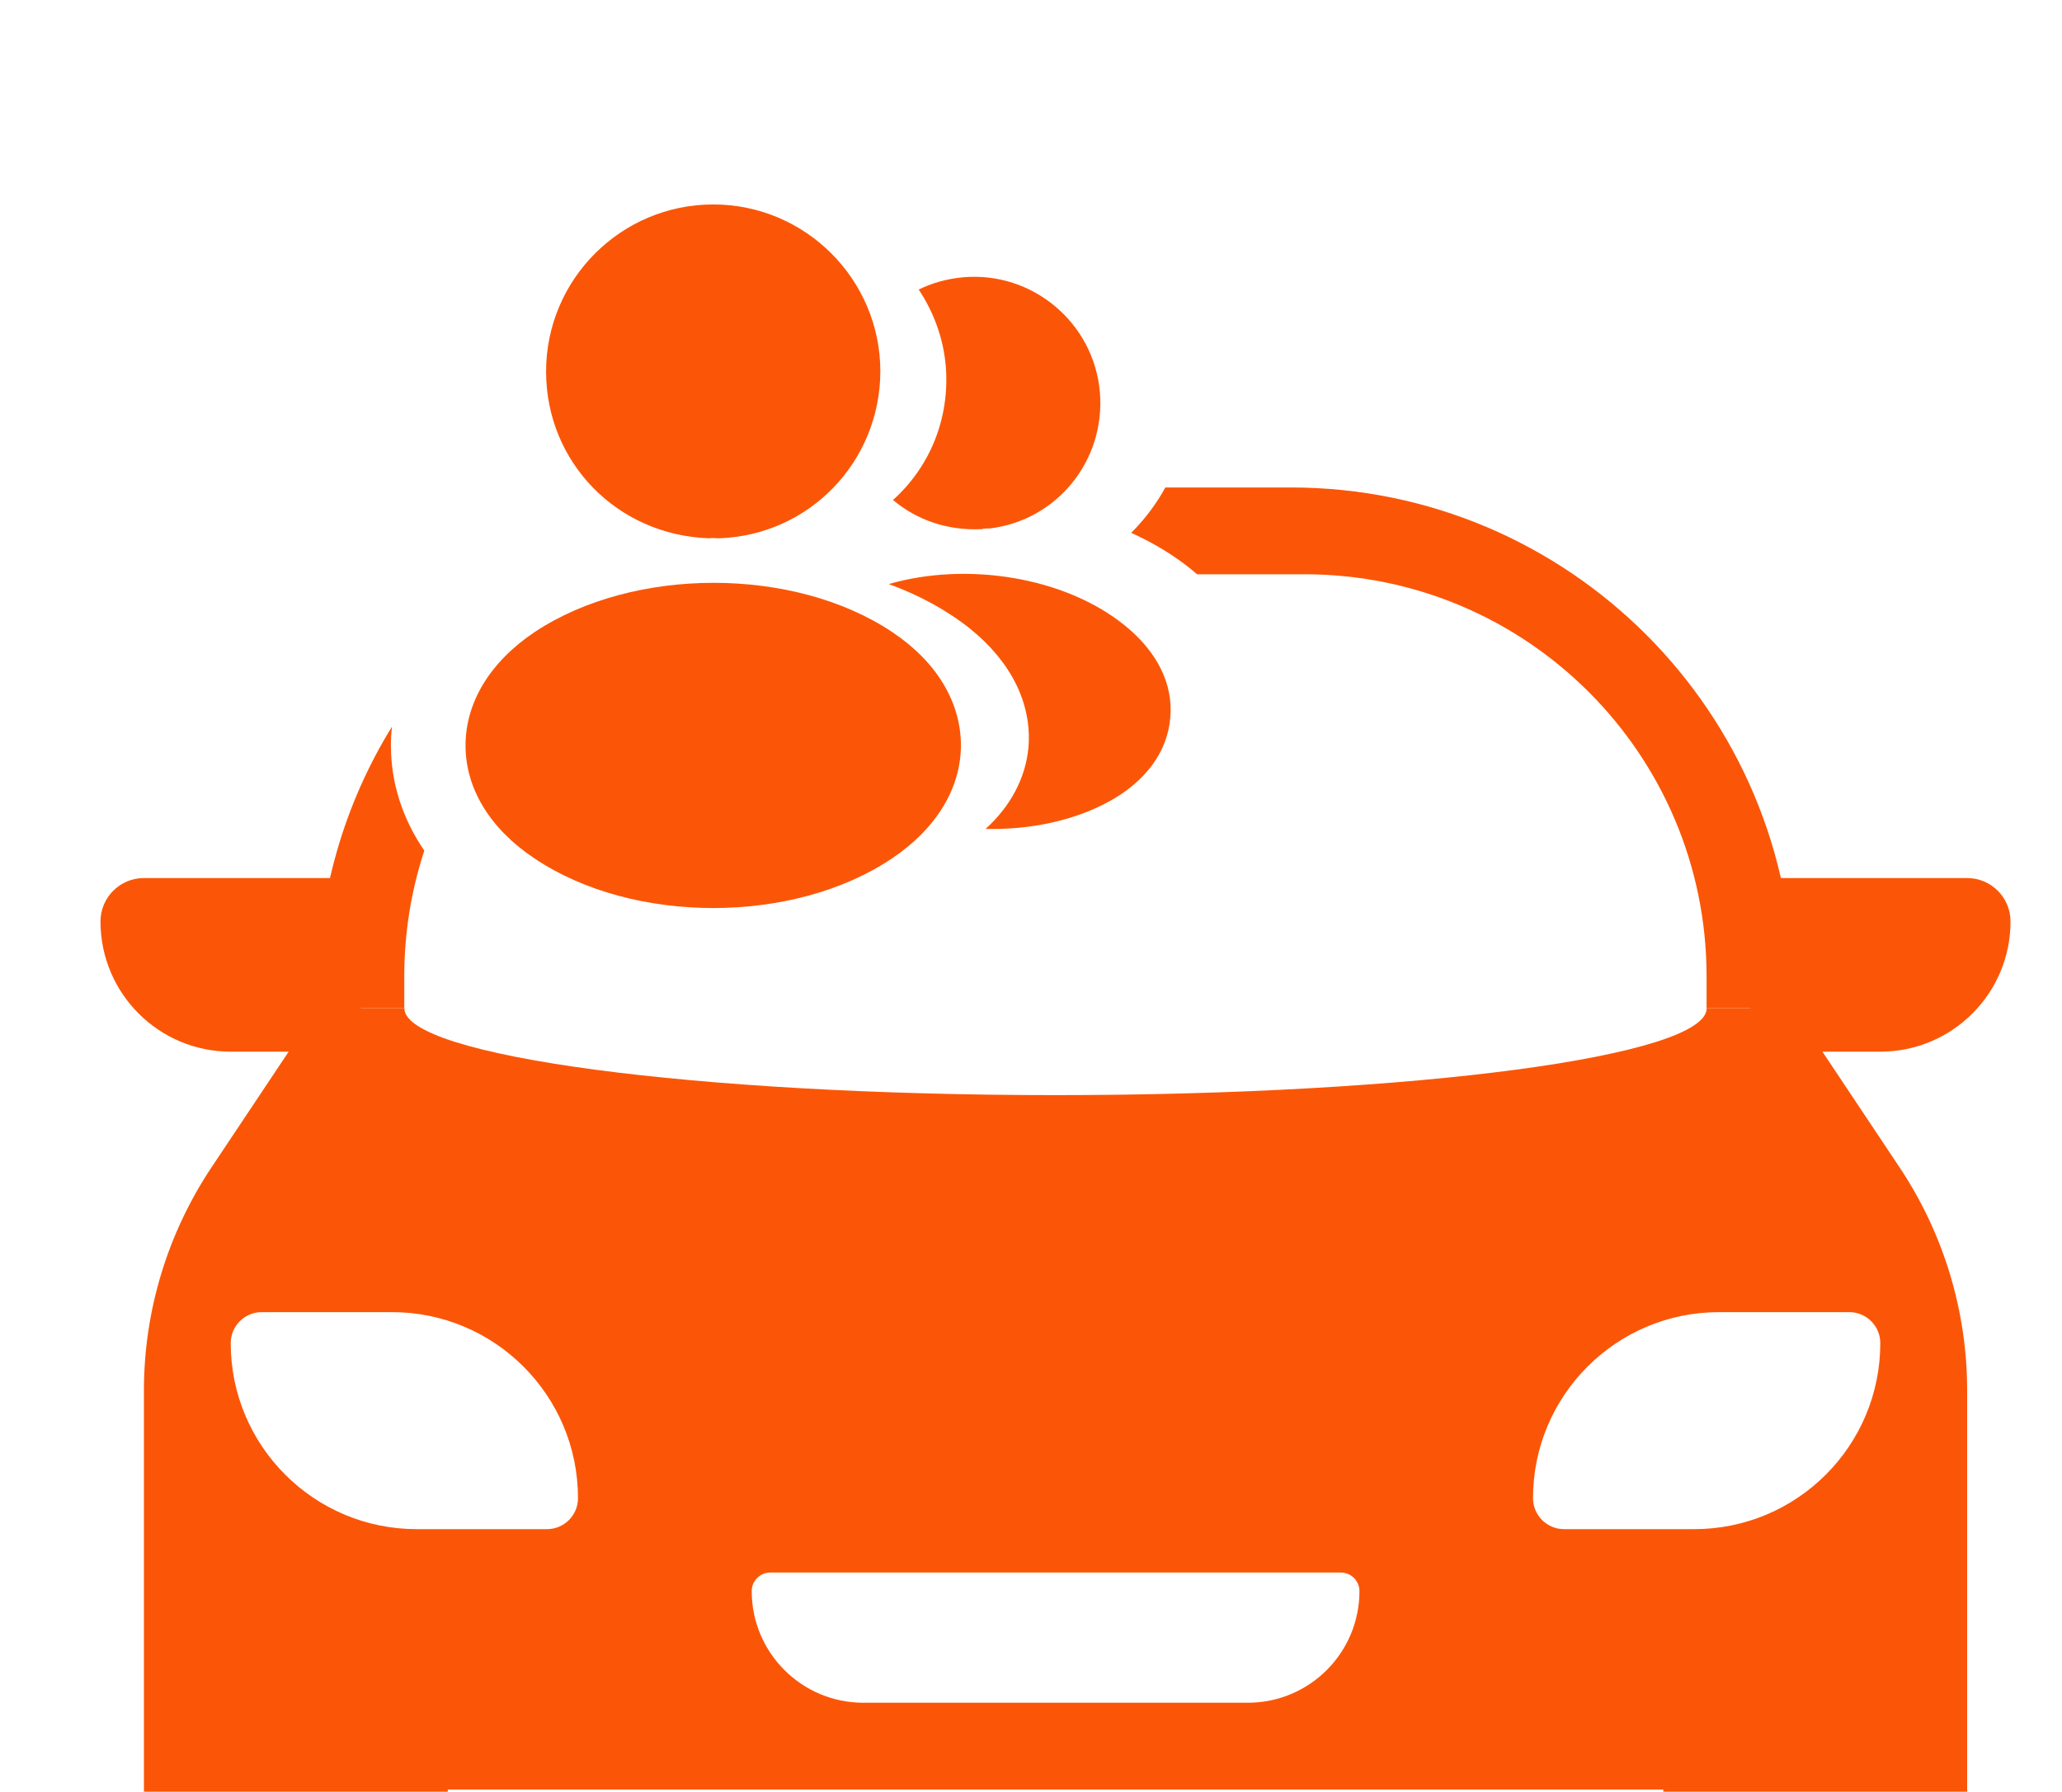 <svg width="84" height="73" viewBox="0 0 84 73" fill="none" xmlns="http://www.w3.org/2000/svg">
<path d="M5.863 72.912H18.242V75.891C18.242 78.152 16.409 79.986 14.147 79.986H9.959C7.697 79.986 5.863 78.152 5.863 75.891V72.912Z" fill="#FB5607"/>
<path d="M4.094 37.544C4.094 36.567 4.885 35.775 5.862 35.775H14.704V42.849H9.399C6.469 42.849 4.094 40.474 4.094 37.544Z" fill="#FB5607"/>
<path d="M81.903 37.544C81.903 36.567 81.112 35.775 80.135 35.775H71.293V42.849H76.598C79.528 42.849 81.903 40.474 81.903 37.544Z" fill="#FB5607"/>
<path d="M67.758 72.912H80.137V75.891C80.137 78.152 78.303 79.986 76.041 79.986H71.853C69.591 79.986 67.758 78.152 67.758 75.891V72.912Z" fill="#FB5607"/>
<path fill-rule="evenodd" clip-rule="evenodd" d="M46.08 21.71C46.114 21.676 46.148 21.642 46.182 21.607C46.693 21.082 47.125 20.495 47.473 19.861H52.583C63.892 19.861 73.059 29.029 73.059 40.337V41.082H69.521V39.779C69.521 30.732 62.187 23.398 53.14 23.398H48.767C48.584 23.239 48.391 23.084 48.189 22.935C47.54 22.456 46.831 22.048 46.08 21.71ZM12.934 40.337C12.934 36.404 14.043 32.73 15.965 29.61C15.939 29.863 15.925 30.118 15.925 30.374C15.925 31.901 16.398 33.361 17.285 34.659C16.756 36.27 16.469 37.991 16.469 39.779V41.082H12.934V40.337Z" fill="#FB5607"/>
<path fill-rule="evenodd" clip-rule="evenodd" d="M12.937 41.082H16.473C16.474 43.035 28.35 44.619 42.999 44.619C57.649 44.619 69.525 43.035 69.525 41.082H73.062L77.385 47.566C79.179 50.257 80.136 53.418 80.136 56.652V72.913H5.863V56.652C5.863 53.418 6.821 50.257 8.614 47.566L12.937 41.082ZM10.662 53.461C9.964 53.461 9.399 54.027 9.399 54.724C9.399 58.91 12.792 62.303 16.977 62.303H22.283C22.98 62.303 23.546 61.738 23.546 61.04C23.546 56.855 20.153 53.461 15.967 53.461H10.662ZM30.623 64.829C30.623 64.411 30.962 64.071 31.381 64.071H54.622C55.041 64.071 55.38 64.411 55.38 64.829C55.38 67.341 53.344 69.376 50.833 69.376H35.17C32.659 69.376 30.623 67.341 30.623 64.829ZM75.335 53.461C76.033 53.461 76.598 54.027 76.598 54.724C76.598 58.91 73.205 62.303 69.019 62.303H63.714C63.017 62.303 62.451 61.738 62.451 61.04C62.451 56.855 65.844 53.461 70.03 53.461H75.335Z" fill="#FB5607"/>
<path d="M29.054 8.33C25.299 8.33 22.246 11.383 22.246 15.138C22.246 18.822 25.127 21.803 28.882 21.932C28.997 21.918 29.112 21.918 29.198 21.932C29.226 21.932 29.241 21.932 29.269 21.932C29.284 21.932 29.284 21.932 29.298 21.932C32.967 21.803 35.848 18.822 35.863 15.138C35.863 11.383 32.81 8.33 29.054 8.33Z" fill="#FB5607"/>
<path d="M36.337 25.746C32.338 23.08 25.816 23.08 21.788 25.746C19.968 26.964 18.965 28.612 18.965 30.375C18.965 32.138 19.968 33.772 21.774 34.976C23.781 36.324 26.418 36.997 29.055 36.997C31.693 36.997 34.33 36.324 36.337 34.976C38.143 33.758 39.146 32.124 39.146 30.347C39.132 28.584 38.143 26.95 36.337 25.746Z" fill="#FB5607"/>
<path d="M44.807 15.984C45.036 18.764 43.058 21.201 40.321 21.531C40.306 21.531 40.306 21.531 40.292 21.531H40.249C40.163 21.531 40.077 21.531 40.005 21.559C38.615 21.631 37.339 21.187 36.379 20.37C37.855 19.051 38.701 17.073 38.529 14.923C38.429 13.762 38.027 12.701 37.425 11.798C37.97 11.526 38.601 11.354 39.246 11.297C42.055 11.053 44.563 13.146 44.807 15.984Z" fill="#FB5607"/>
<path d="M47.674 29.244C47.559 30.634 46.67 31.838 45.18 32.655C43.746 33.443 41.94 33.816 40.149 33.773C41.181 32.841 41.783 31.68 41.897 30.448C42.041 28.67 41.195 26.965 39.504 25.603C38.543 24.843 37.425 24.241 36.207 23.797C39.375 22.88 43.359 23.496 45.81 25.474C47.129 26.535 47.803 27.868 47.674 29.244Z" fill="#FB5607"/>
</svg>
